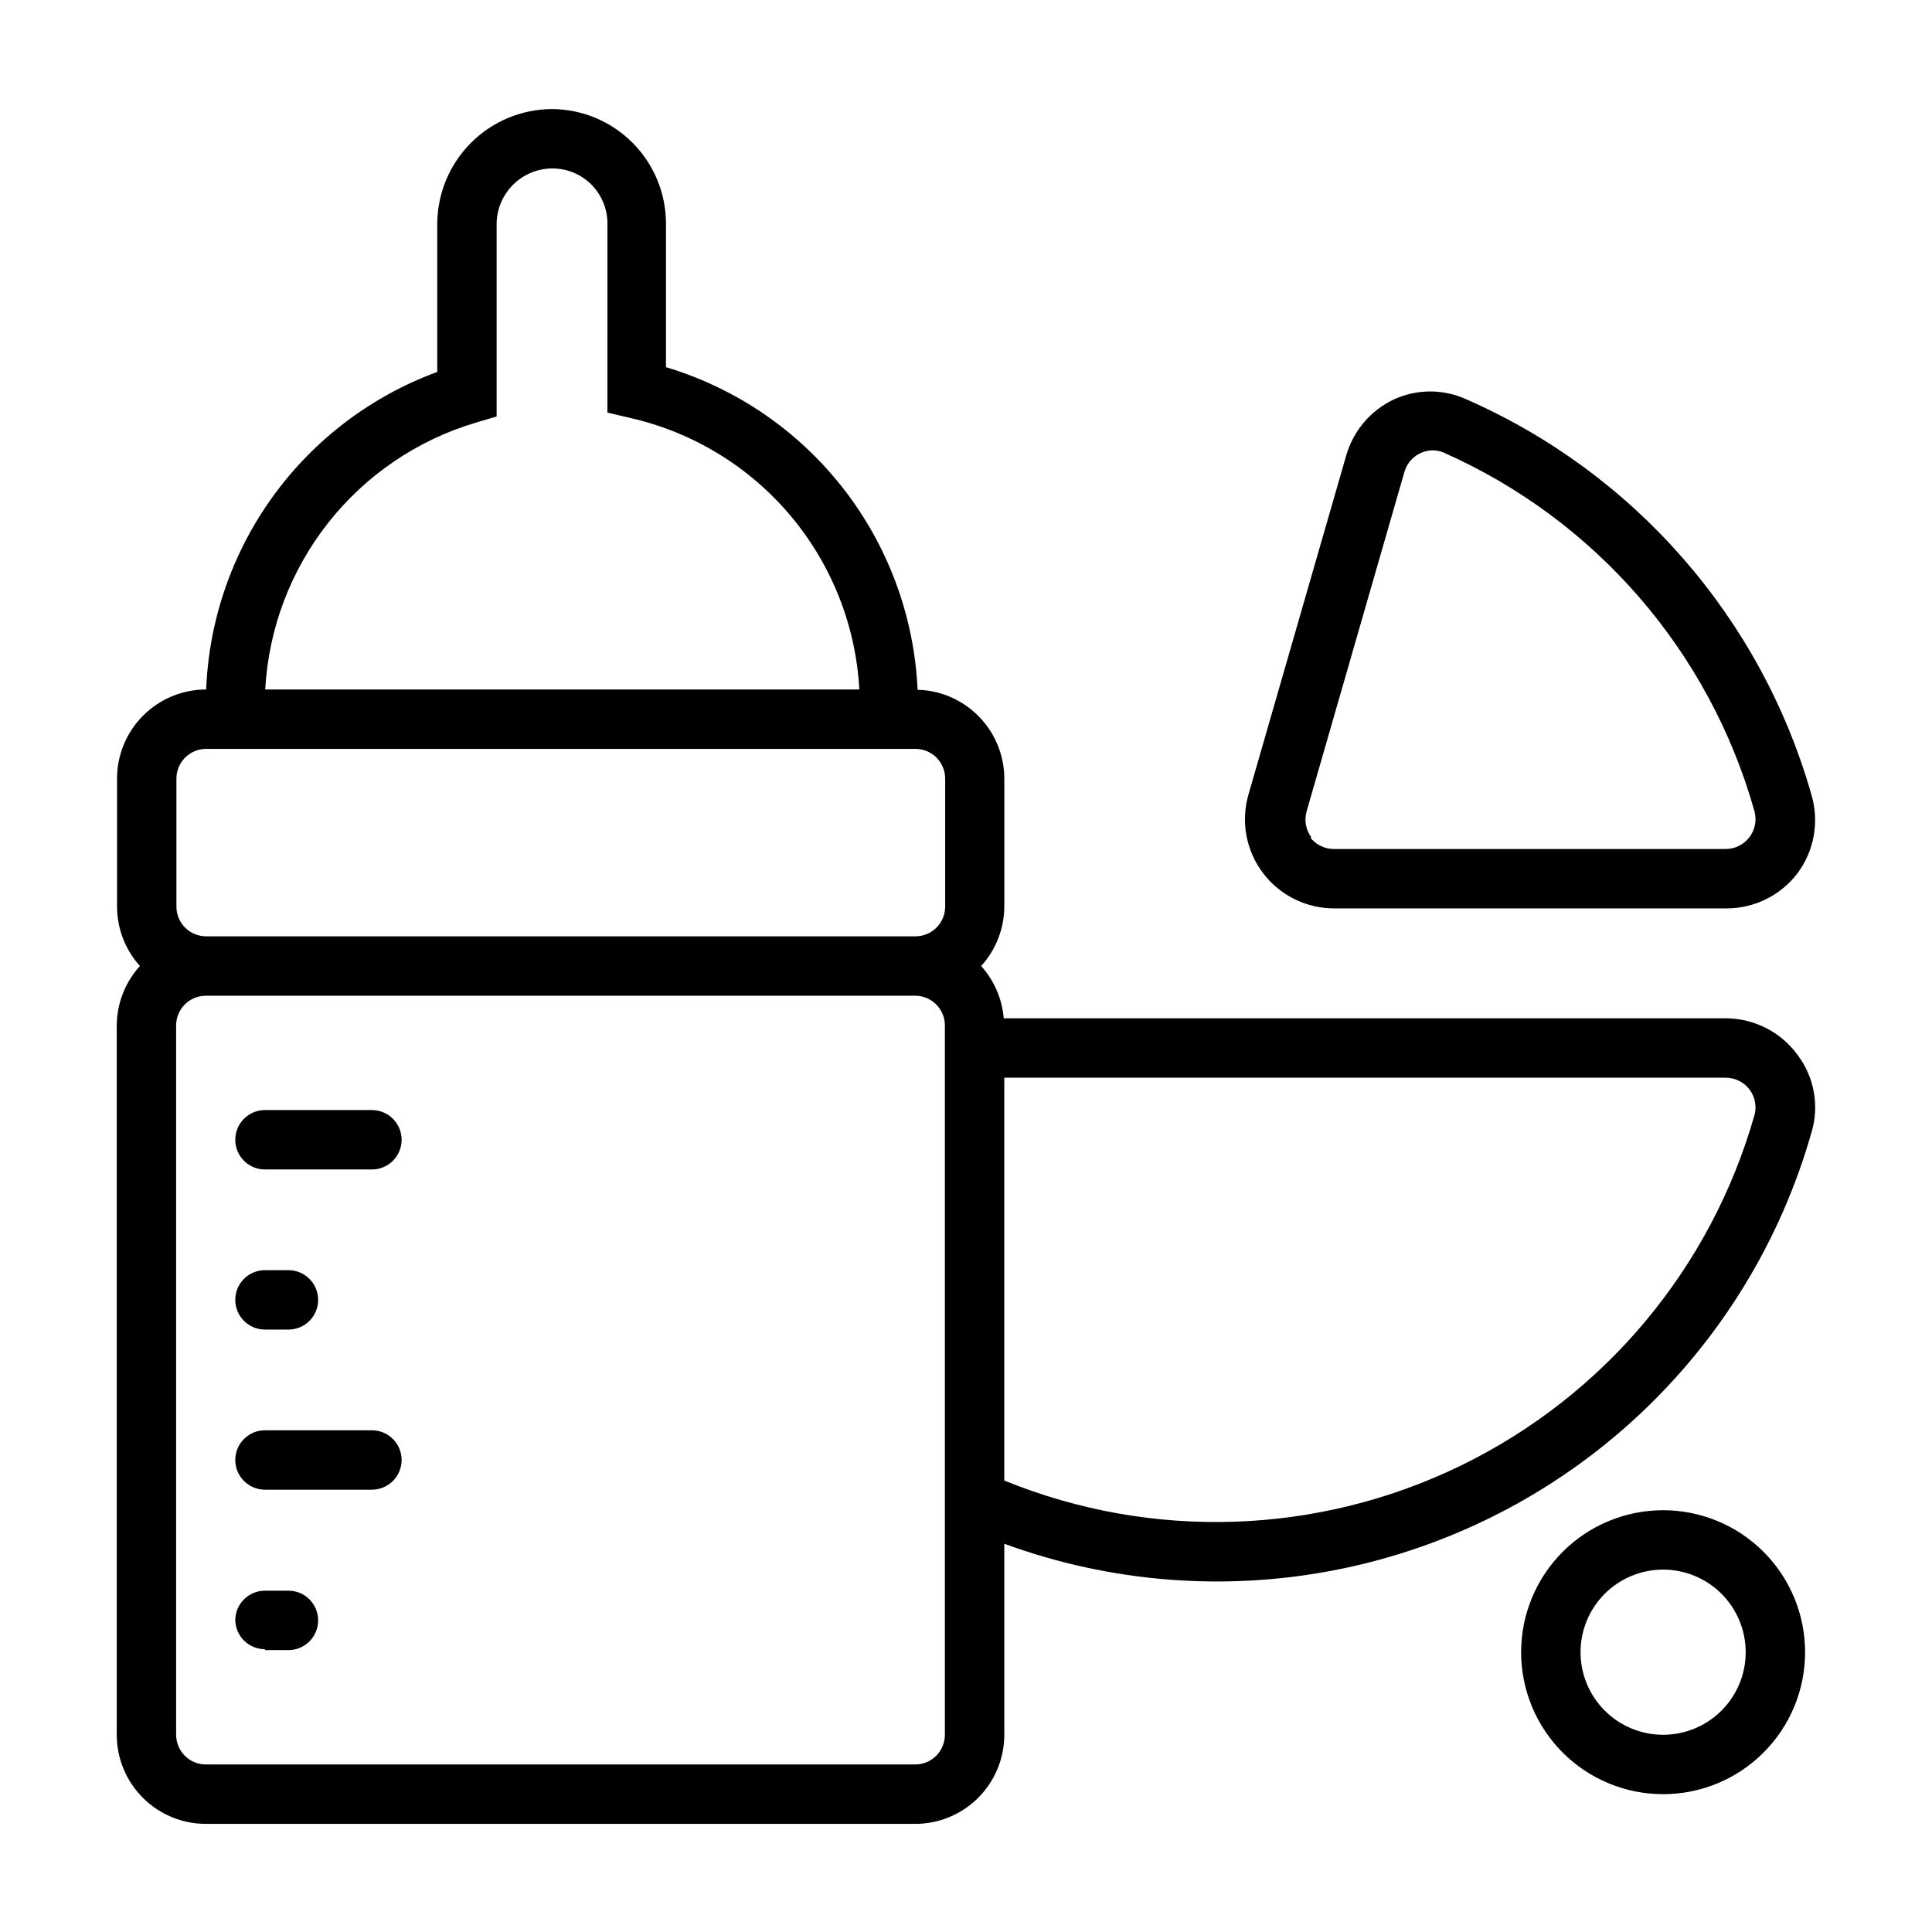 <?xml version="1.0" encoding="UTF-8"?>
<!-- Uploaded to: ICON Repo, www.iconrepo.com, Generator: ICON Repo Mixer Tools -->
<svg fill="#000000" width="800px" height="800px" version="1.1" viewBox="144 144 512 512" xmlns="http://www.w3.org/2000/svg">
 <path d="m206.35 446.05c0-4.348 3.523-7.871 7.871-7.871h28.34c2.086 0 4.09 0.828 5.566 2.305s2.305 3.477 2.305 5.566c0 2.086-0.828 4.09-2.305 5.566-1.477 1.477-3.481 2.305-5.566 2.305h-28.34c-4.348 0-7.871-3.523-7.871-7.871zm14.09 34.559h-6.219c-4.348 0-7.871 3.523-7.871 7.871 0 2.086 0.828 4.09 2.305 5.566 1.477 1.477 3.481 2.305 5.566 2.305h6.219c2.09 0 4.09-0.828 5.566-2.305 1.477-1.477 2.305-3.481 2.305-5.566 0-2.09-0.828-4.09-2.305-5.566-1.477-1.477-3.477-2.305-5.566-2.305zm-6.219 58.172h28.34c2.086 0 4.09-0.828 5.566-2.305 1.477-1.477 2.305-3.477 2.305-5.566 0-2.086-0.828-4.09-2.305-5.566s-3.481-2.305-5.566-2.305h-28.34c-4.348 0-7.871 3.523-7.871 7.871 0 2.09 0.828 4.09 2.305 5.566 1.477 1.477 3.481 2.305 5.566 2.305zm0 42.508h6.219v0.004c2.09 0 4.09-0.832 5.566-2.309 1.477-1.477 2.305-3.477 2.305-5.566 0-2.086-0.828-4.09-2.305-5.566-1.477-1.477-3.477-2.305-5.566-2.305h-6.219c-4.348 0-7.871 3.523-7.871 7.871 0.125 4.258 3.613 7.641 7.871 7.637zm409.89-137.36c-8.215 29.008-24.273 55.184-46.41 75.648-22.141 20.469-49.496 34.426-79.059 40.344-29.559 5.918-60.184 3.562-88.492-6.809v50.617c0 6.262-2.488 12.27-6.914 16.699-4.43 4.43-10.438 6.918-16.699 6.918h-187.98c-6.266 0-12.27-2.488-16.699-6.918-4.43-4.43-6.918-10.438-6.918-16.699v-187.98c0.035-5.824 2.223-11.434 6.141-15.742-3.891-4.324-6.051-9.93-6.062-15.746v-33.93c0-6.262 2.488-12.27 6.918-16.695 4.43-4.43 10.434-6.918 16.699-6.918 0.734-18.516 6.945-36.395 17.848-51.375 10.902-14.98 26.004-26.387 43.395-32.777v-39.359c0.062-8.02 3.277-15.691 8.945-21.363 5.672-5.672 13.344-8.883 21.363-8.945 8.031 0.02 15.727 3.219 21.406 8.898 5.68 5.68 8.879 13.379 8.902 21.41v38.102-0.004c18.605 5.582 35.016 16.805 46.961 32.121 11.945 15.316 18.836 33.969 19.715 53.371 6.152 0.164 12 2.723 16.293 7.137 4.293 4.41 6.695 10.324 6.691 16.48v33.848c-0.035 5.828-2.219 11.434-6.141 15.746 3.457 3.84 5.559 8.703 5.984 13.852h191.37c7.547 0.027 14.625 3.652 19.051 9.762 4.363 5.812 5.734 13.336 3.699 20.312zm-409.82-117.21h157.44c-0.926-16.961-7.352-33.152-18.305-46.137-10.949-12.98-25.828-22.043-42.391-25.816l-6.062-1.418 0.004-50.141c0-3.863-1.535-7.566-4.266-10.301-2.731-2.731-6.438-4.266-10.297-4.266-3.887 0-7.617 1.527-10.383 4.254-2.769 2.723-4.356 6.426-4.418 10.312v51.168l-5.59 1.652c-15.438 4.609-29.074 13.875-39.051 26.527-9.973 12.652-15.801 28.074-16.684 44.164zm-23.535 57.543c0 2.09 0.828 4.09 2.305 5.566 1.477 1.477 3.477 2.305 5.566 2.305h187.98c2.086 0 4.09-0.828 5.566-2.305 1.477-1.477 2.305-3.477 2.305-5.566v-33.93c0-2.086-0.828-4.09-2.305-5.566-1.477-1.473-3.481-2.305-5.566-2.305h-187.98c-4.348 0-7.871 3.523-7.871 7.871zm203.65 219.47v-187.98c0-2.086-0.832-4.09-2.305-5.566-1.477-1.477-3.481-2.305-5.566-2.305h-187.98c-4.348 0-7.875 3.523-7.875 7.871v187.98c0 2.086 0.832 4.09 2.309 5.566 1.477 1.477 3.477 2.305 5.566 2.305h187.98c2.086 0 4.09-0.828 5.566-2.305 1.473-1.477 2.305-3.481 2.305-5.566zm213.25-170.98c-1.488-1.98-3.82-3.148-6.301-3.148h-191.21v106.75c39.105 15.957 83.156 14.496 121.12-4.019 37.957-18.516 66.23-52.328 77.73-92.965 0.57-2.293 0.078-4.723-1.336-6.613zm-128.95-57.387c-4.488-5.934-5.918-13.633-3.856-20.781l25.898-89.82c1.875-6.602 6.527-12.062 12.75-14.957 6.051-2.754 13-2.754 19.051 0 44.57 19.523 78.109 57.91 91.473 104.7 2.152 7.133 0.812 14.867-3.621 20.859-4.457 5.894-11.422 9.363-18.812 9.367h-103.75c-7.504 0.094-14.602-3.383-19.129-9.367zm12.516-9.445c1.504 1.953 3.836 3.086 6.297 3.07h103.83c2.438-0.008 4.734-1.141 6.219-3.07 1.566-2.008 2.066-4.648 1.34-7.086-11.957-42.344-42.176-77.148-82.422-94.938-0.902-0.355-1.863-0.543-2.832-0.551-1.086 0.016-2.16 0.258-3.148 0.707-2.117 0.961-3.699 2.805-4.328 5.039l-25.902 89.898c-0.691 2.379-0.227 4.945 1.262 6.93zm131.15 215.93c0 9.977-3.965 19.551-11.02 26.605-7.059 7.059-16.629 11.02-26.609 11.02-9.98 0-19.551-3.961-26.605-11.02-7.059-7.055-11.023-16.629-11.023-26.605 0-9.98 3.965-19.551 11.023-26.609 7.055-7.055 16.625-11.02 26.605-11.02 9.98 0 19.551 3.965 26.609 11.02 7.055 7.059 11.02 16.629 11.02 26.609zm-15.742 0c0-5.805-2.309-11.371-6.41-15.477-4.106-4.102-9.672-6.41-15.477-6.41-5.805 0-11.371 2.309-15.473 6.41-4.106 4.106-6.41 9.672-6.41 15.477 0 5.801 2.305 11.367 6.41 15.473 4.102 4.106 9.668 6.41 15.473 6.41 5.805 0 11.371-2.305 15.477-6.41 4.102-4.106 6.41-9.672 6.41-15.473z"/>
</svg>